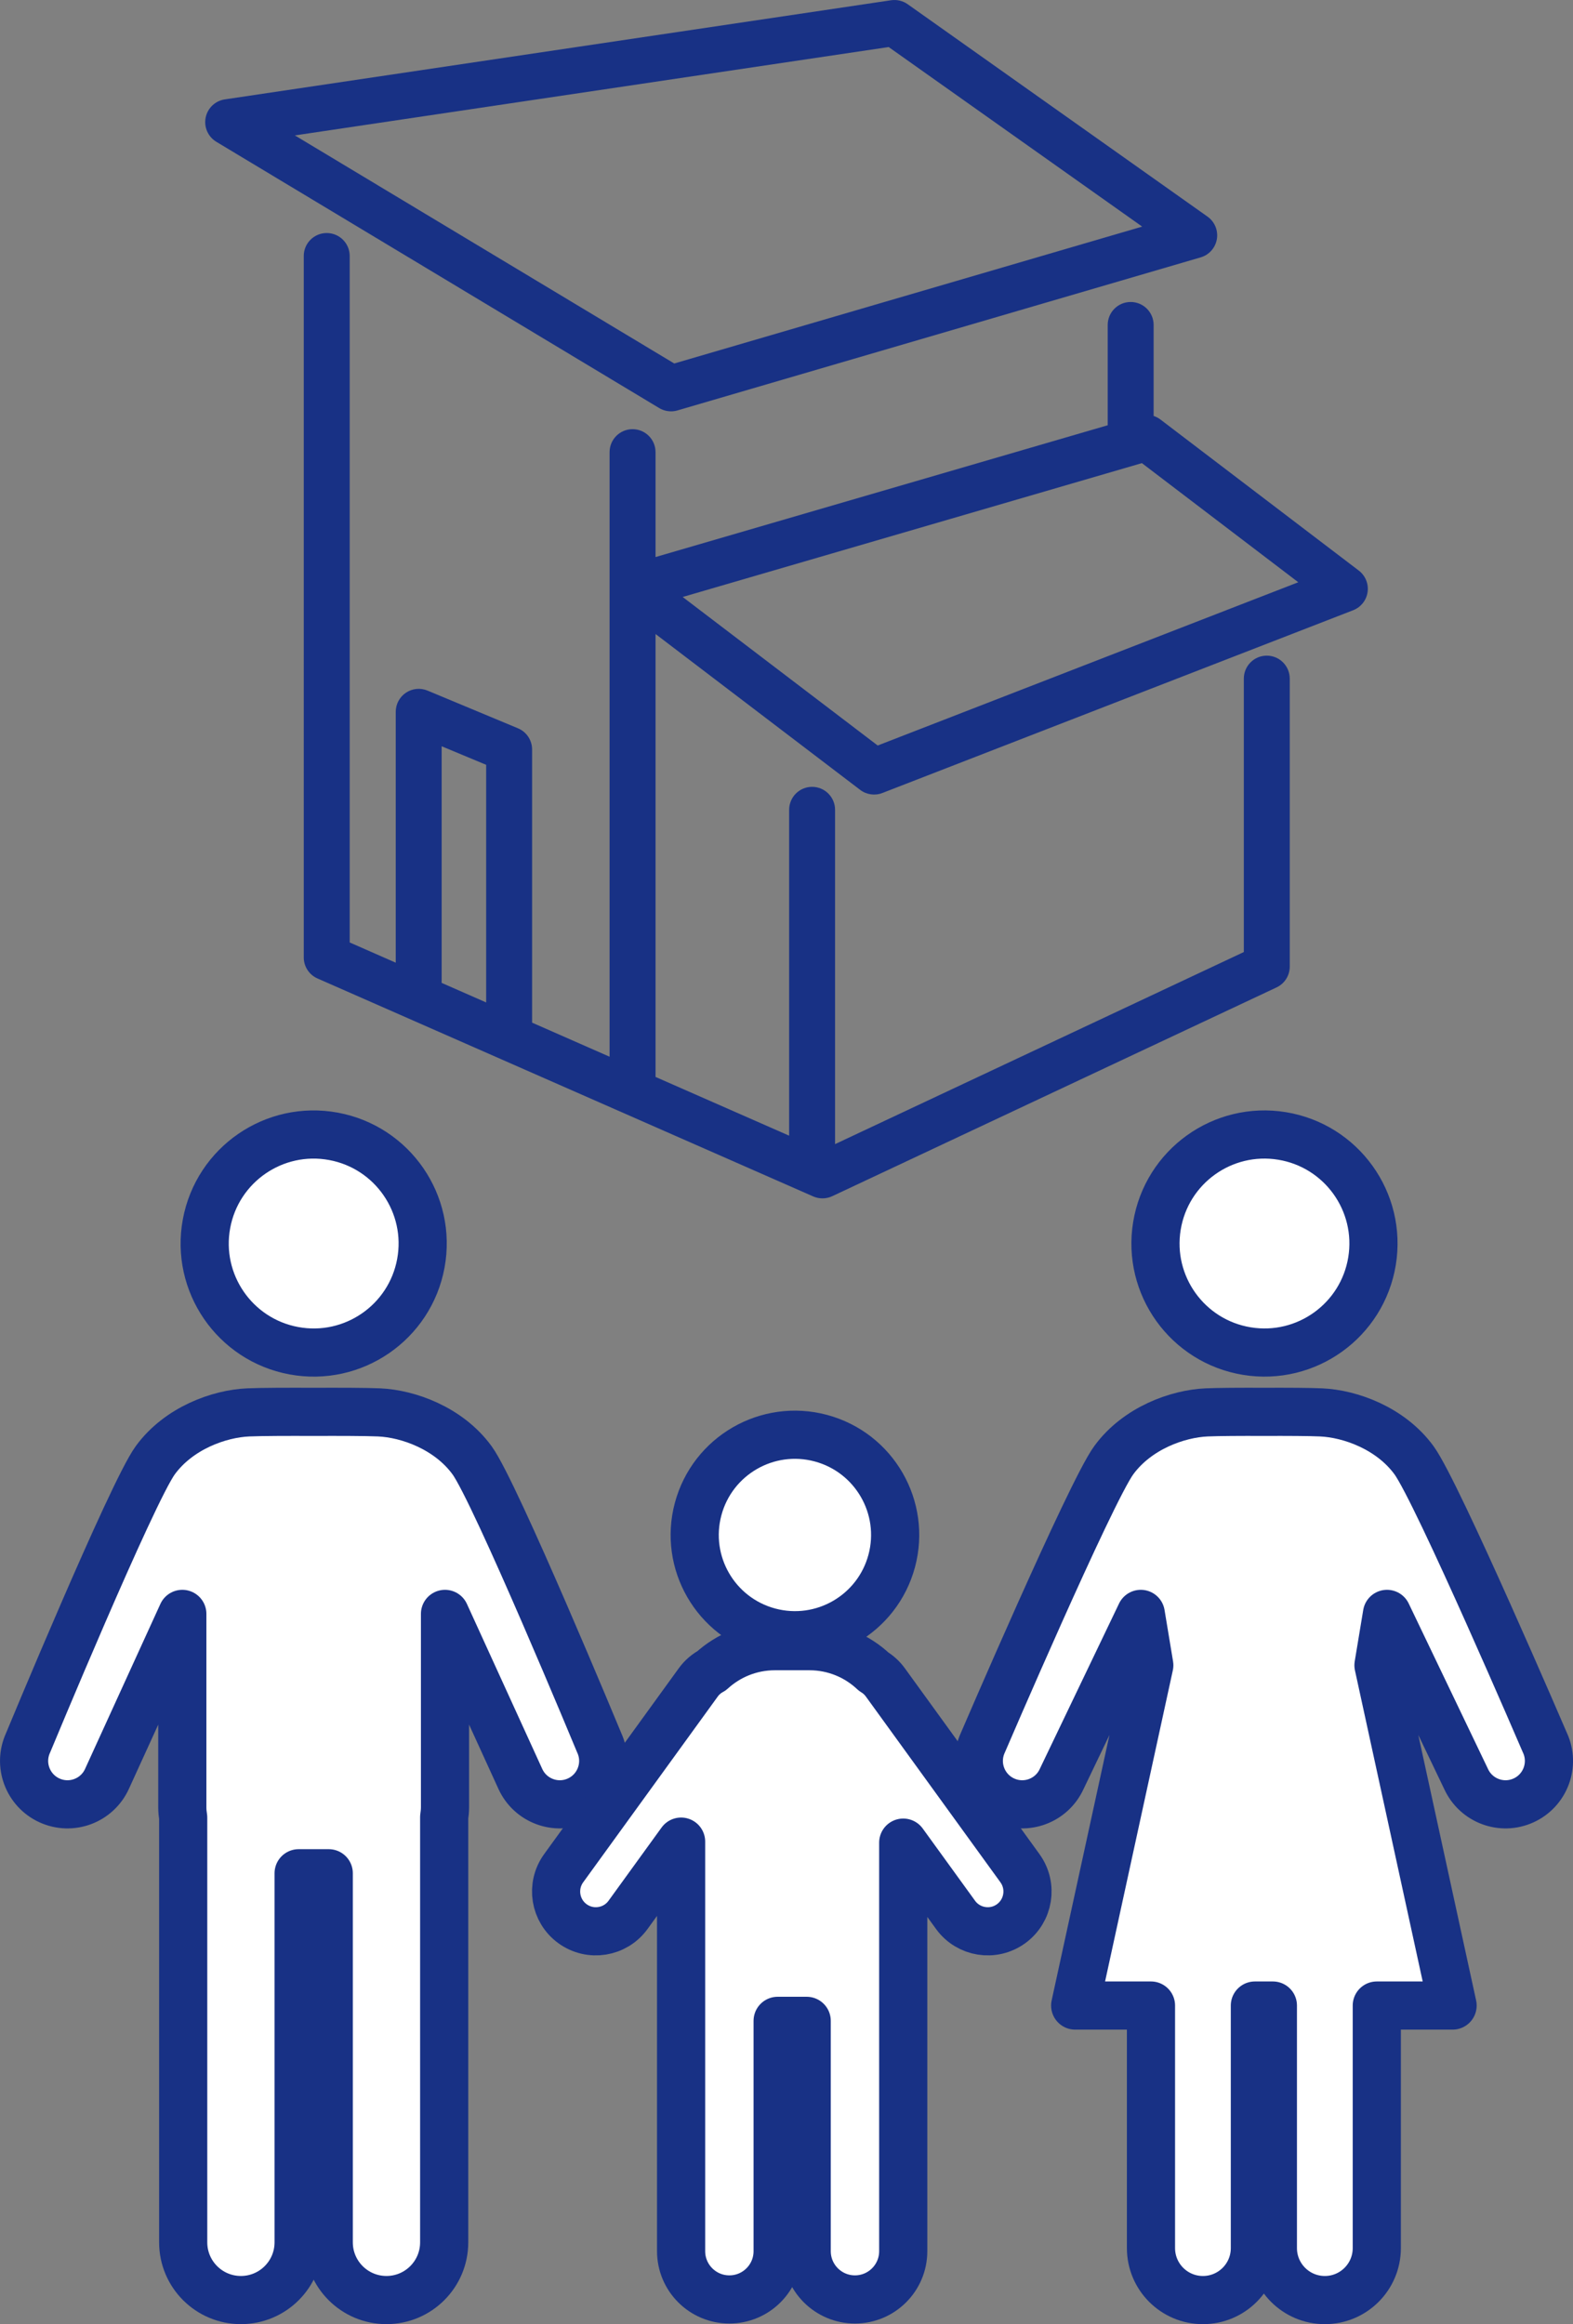 <?xml version="1.0" encoding="UTF-8"?><svg id="_レイヤー_2" xmlns="http://www.w3.org/2000/svg" viewBox="0 0 130.648 193.006"><rect x="0" y="0" width="130.648" height="193.006" fill="#808080" stroke="none"/><defs><style>.cls-1{fill:#fff;stroke:#183185;stroke-linecap:round;stroke-linejoin:round;stroke-width:4px;}.cls-2{fill:#183185;}</style></defs><g id="_具"><path class="cls-2" d="M68.31,99.517c-.262,0-.523-.053-.768-.161l-41.173-18.101c-.693-.304-1.14-.99-1.14-1.746V21.258c0-1.053.854-1.906,1.908-1.906s1.908.853,1.908,1.906v57.007l3.823,1.68v-20.833c0-.637.319-1.233.849-1.588.53-.353,1.203-.419,1.792-.174l7.511,3.13c.711.296,1.174.99,1.174,1.761v22.683l6.436,2.83v-50.206c0-1.054.854-1.908,1.908-1.908s1.908.853,1.908,1.908v8.711l37.556-10.944v-8.329c0-1.053.853-1.908,1.906-1.908s1.908.854,1.908,1.908v7.558c.205.065.398.165.573.3l16.465,12.537c.548.417.83,1.1.733,1.783-.096.684-.556,1.262-1.199,1.512l-39.103,15.178c-.617.24-1.317.141-1.845-.262l-16.994-12.941v36.782l11.097,4.878v-27.06c0-1.054.853-1.909,1.906-1.909s1.908.854,1.908,1.909v27.761l33.95-15.951v-22.706c0-1.053.853-1.908,1.906-1.908s1.908.854,1.908,1.908v23.918c0,.74-.427,1.411-1.096,1.726l-36.904,17.338c-.257.12-.533.18-.81.18M36.677,81.62l3.702,1.627v-19.734l-3.697-1.54v19.511c0,.046-.002.09-.005.136M56.7,49.575l16.199,12.335,34.932-13.558-12.99-9.892-38.141,11.116ZM55.733,34.159c-.343,0-.683-.093-.983-.273L17.969,11.776c-.69-.415-1.045-1.217-.888-2.008.157-.79.793-1.395,1.59-1.514L74.007.021c.486-.072.982.046,1.383.33l24.9,17.636c.596.422.899,1.148.779,1.871-.121.721-.644,1.31-1.346,1.515l-43.454,12.71c-.177.051-.356.077-.536.077M24.491,11.245l31.509,18.94,38.866-11.367-21.055-14.911-49.32,7.338Z"/><circle class="cls-1" cx="26.053" cy="103.267" r="9.052" transform="translate(-80.23 110.104) rotate(-79.521)"/><path class="cls-1" d="M49.774,144.738s-8.626-20.818-10.571-23.478c-1.946-2.66-5.294-3.864-7.722-3.97-1.073-.047-3.289-.052-5.43-.044-2.141-.008-4.357-.003-5.43.044-2.429.106-5.777,1.31-7.722,3.97-1.945,2.66-10.571,23.478-10.571,23.478-.827,1.81-.029,3.948,1.781,4.774,1.81.827,3.948.029,4.774-1.781l6.259-13.707v16.06c0,.29.029.574.073.852v35.275c0,2.648,2.146,4.794,4.794,4.794h0c2.648,0,4.794-2.146,4.794-4.794v-30.648h2.501v30.648c0,2.648,2.146,4.794,4.794,4.794,2.648,0,4.794-2.146,4.794-4.794v-35.309c.04-.268.068-.539.068-.818v-16.06l6.259,13.707c.827,1.81,2.964,2.608,4.774,1.781,1.81-.827,2.608-2.964,1.781-4.774Z"/><circle class="cls-1" cx="105.022" cy="103.267" r="9.052" transform="translate(-13.874 190.199) rotate(-80.69)"/><path class="cls-1" d="M128.322,144.738s-8.937-20.818-10.882-23.478c-1.946-2.66-5.294-3.864-7.722-3.97-1.01-.044-2.743-.051-4.745-.045-2.002-.006-3.735.001-4.745.045-2.429.106-5.777,1.31-7.722,3.97-1.945,2.66-10.882,23.478-10.882,23.478-.827,1.81-.029,3.948,1.781,4.774,1.81.827,3.948.029,4.774-1.781l6.57-13.707.707,4.265-6.155,28.259h6.295v20.143c0,2.383,1.932,4.315,4.315,4.315h0c2.383,0,4.315-1.932,4.315-4.315v-20.143h1.495v20.143c0,2.383,1.932,4.315,4.315,4.315h0c2.383,0,4.315-1.932,4.315-4.315v-20.143h6.295l-6.155-28.259.707-4.265,6.57,13.707c.827,1.81,2.964,2.608,4.774,1.781,1.81-.827,2.608-2.964,1.781-4.774Z"/><path class="cls-1" d="M84.714,155.143l-11.179-15.43c-.269-.371-.601-.67-.97-.892-1.395-1.312-3.271-2.117-5.337-2.117h-2.865c-2.026,0-3.871.774-5.257,2.041-.425.228-.809.551-1.111.968l-11.179,15.43c-1.07,1.477-.74,3.542.737,4.611,1.477,1.07,3.542.74,4.611-.737l4.406-6.082v34.01c0,2.214,1.795,4.009,4.009,4.009h0c2.214,0,4.009-1.795,4.009-4.009v-19.126h2.413v19.126c0,2.214,1.795,4.009,4.009,4.009s4.009-1.795,4.009-4.009v-33.926l4.345,5.998c1.07,1.477,3.135,1.807,4.611.737h0c1.477-1.07,1.807-3.135.737-4.611Z"/><circle class="cls-1" cx="66.024" cy="127.472" r="8.323" transform="translate(-74.191 158.26) rotate(-75.003)"/></g></svg>